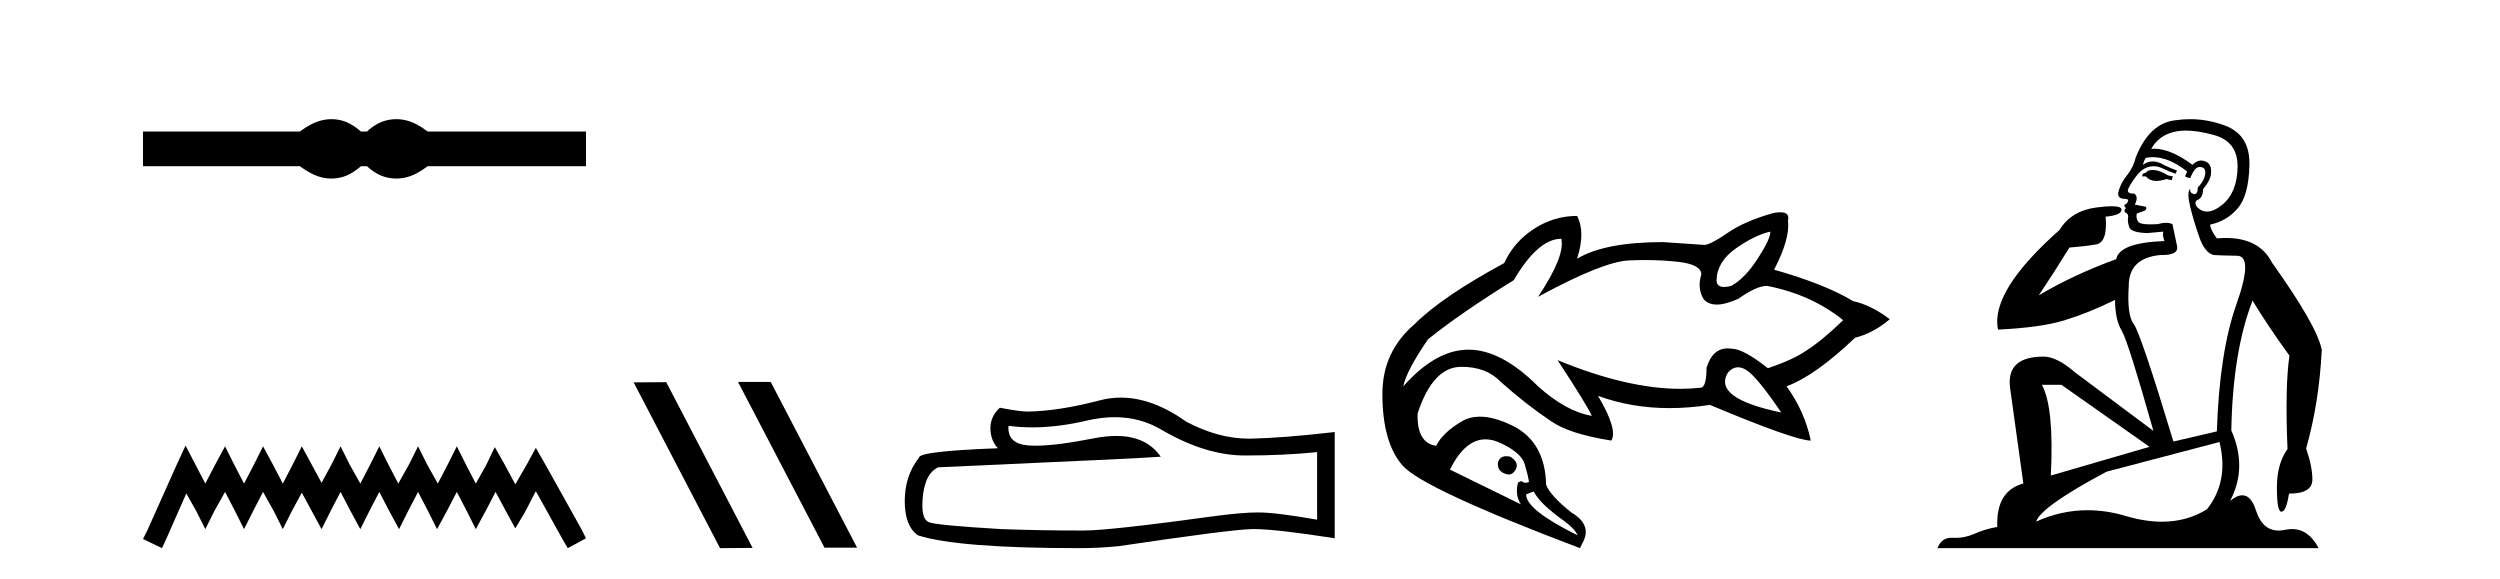 <?xml version='1.0' encoding='UTF-8' standalone='yes'?><svg xmlns='http://www.w3.org/2000/svg' xmlns:xlink='http://www.w3.org/1999/xlink' width='177.0' height='41.0' ><path d='M 23.467 8.437 C 23.233 8.437 22.999 8.466 22.763 8.524 C 22.291 8.639 21.78 8.902 21.228 9.311 L 10.124 9.311 L 10.124 11.767 L 21.228 11.767 C 21.78 12.176 22.291 12.438 22.763 12.554 C 22.999 12.612 23.233 12.641 23.467 12.641 C 23.701 12.641 23.933 12.612 24.164 12.554 C 24.627 12.438 25.09 12.176 25.552 11.767 L 25.979 11.767 C 26.424 12.176 26.883 12.438 27.354 12.554 C 27.59 12.612 27.826 12.641 28.061 12.641 C 28.297 12.641 28.533 12.612 28.769 12.554 C 29.24 12.438 29.743 12.176 30.277 11.767 L 41.488 11.767 L 41.488 9.311 L 30.277 9.311 C 29.743 8.902 29.24 8.639 28.769 8.524 C 28.533 8.466 28.297 8.437 28.061 8.437 C 27.826 8.437 27.59 8.466 27.354 8.524 C 26.883 8.639 26.424 8.902 25.979 9.311 L 25.552 9.311 C 25.09 8.902 24.627 8.639 24.164 8.524 C 23.933 8.466 23.701 8.437 23.467 8.437 Z' style='fill:#000000;stroke:none' /><path d='M 13.137 31.547 L 12.491 32.945 L 10.447 37.518 L 10.124 38.164 L 11.469 38.809 L 11.792 38.11 L 13.191 34.936 L 13.89 36.173 L 14.536 37.464 L 15.181 36.173 L 15.934 34.828 L 16.634 36.173 L 17.279 37.464 L 17.925 36.173 L 18.624 34.828 L 19.377 36.173 L 20.023 37.464 L 20.668 36.173 L 21.368 34.882 L 22.067 36.173 L 22.766 37.464 L 23.412 36.173 L 24.111 34.828 L 24.811 36.173 L 25.51 37.464 L 26.156 36.173 L 26.855 34.828 L 27.554 36.173 L 28.254 37.464 L 28.899 36.173 L 29.599 34.828 L 30.298 36.173 L 30.944 37.464 L 31.643 36.173 L 32.342 34.828 L 33.042 36.173 L 33.687 37.464 L 34.387 36.173 L 35.086 34.828 L 35.839 36.227 L 36.485 37.411 L 37.184 36.227 L 37.937 34.775 L 39.82 38.164 L 40.197 38.809 L 41.488 38.11 L 41.165 37.464 L 38.583 32.838 L 37.937 31.708 L 37.292 32.892 L 36.485 34.29 L 35.731 32.892 L 35.032 31.654 L 34.44 32.892 L 33.687 34.237 L 32.988 32.892 L 32.342 31.601 L 31.697 32.892 L 30.997 34.237 L 30.244 32.892 L 29.599 31.601 L 28.953 32.892 L 28.2 34.237 L 27.501 32.892 L 26.855 31.601 L 26.209 32.892 L 25.51 34.237 L 24.757 32.892 L 24.111 31.601 L 23.466 32.892 L 22.766 34.183 L 22.067 32.892 L 21.368 31.601 L 20.722 32.892 L 20.023 34.237 L 19.323 32.892 L 18.624 31.601 L 17.979 32.892 L 17.279 34.237 L 16.58 32.892 L 15.934 31.601 L 15.235 32.892 L 14.536 34.237 L 13.836 32.892 L 13.137 31.547 Z' style='fill:#000000;stroke:none' /><path d='M 52.294 27.039 L 52.259 27.056 L 58.375 38.775 L 60.681 38.775 L 54.566 27.039 ZM 47.169 27.056 L 44.862 27.073 L 50.978 38.809 L 53.284 38.792 L 47.169 27.056 Z' style='fill:#000000;stroke:none' /><path d='M 78.92 29.537 Q 80.764 29.537 82.284 30.456 Q 85.376 32.249 88.143 32.249 Q 90.928 32.249 93.251 32.01 L 93.251 36.794 Q 90.364 36.281 89.083 36.281 L 89.049 36.281 Q 88.007 36.281 86.145 36.52 Q 78.577 37.562 76.715 37.562 Q 73.623 37.562 70.889 37.46 Q 66.209 37.186 65.747 36.964 Q 65.303 36.759 65.303 35.786 Q 65.303 34.829 65.56 34.111 Q 65.816 33.394 66.414 33.086 Q 81.037 32.437 82.181 32.335 Q 81.163 30.865 79.024 30.865 Q 78.33 30.865 77.518 31.019 Q 74.794 31.556 73.318 31.556 Q 73.007 31.556 72.752 31.532 Q 71.299 31.395 71.402 30.148 L 71.402 30.148 Q 72.218 30.258 73.086 30.258 Q 74.911 30.258 76.971 29.772 Q 77.987 29.537 78.92 29.537 ZM 79.355 28.151 Q 78.615 28.151 77.894 28.337 Q 74.972 29.106 72.752 29.14 Q 72.205 29.14 70.787 28.867 Q 70.121 29.482 70.121 30.319 Q 70.121 31.156 70.65 31.737 Q 65.064 31.942 65.064 32.403 Q 64.056 33.684 64.056 35.478 Q 64.056 37.255 64.996 37.904 Q 67.832 38.809 76.39 38.809 Q 77.757 38.809 79.175 38.673 Q 87.101 37.494 88.622 37.46 Q 88.693 37.458 88.771 37.458 Q 90.333 37.458 94.498 38.109 L 94.498 30.558 L 94.464 30.592 Q 90.894 31.002 88.639 31.054 Q 88.523 31.057 88.407 31.057 Q 86.261 31.057 83.992 29.858 Q 81.592 28.151 79.355 28.151 Z' style='fill:#000000;stroke:none' /><path d='M 125.339 16.399 Q 125.372 16.87 124.463 18.286 Q 123.553 19.701 122.575 20.24 Q 122.277 20.318 122.064 20.318 Q 121.531 20.318 121.531 19.836 Q 121.564 18.522 122.912 17.578 Q 124.26 16.635 125.339 16.399 ZM 123.055 26.005 Q 123.339 26.005 123.654 26.205 Q 124.395 26.677 126.114 29.205 Q 121.227 28.194 122.339 26.374 Q 122.669 26.005 123.055 26.005 ZM 110.544 16.904 Q 110.814 18.151 108.893 21.016 Q 113.476 18.522 115.33 18.438 Q 115.909 18.411 116.467 18.411 Q 117.694 18.411 118.818 18.539 Q 120.452 18.724 120.452 19.432 Q 120.149 20.409 120.621 21.184 Q 120.951 21.563 121.547 21.563 Q 122.169 21.563 123.081 21.15 Q 124.361 20.24 125.103 20.24 Q 128.237 20.847 130.495 22.667 Q 129.046 24.082 127.833 24.857 Q 126.956 25.464 125.17 26.071 Q 123.418 24.689 122.609 24.689 Q 122.457 24.666 122.317 24.666 Q 121.24 24.666 120.823 26.037 Q 120.823 27.452 120.385 27.452 Q 119.699 27.529 118.969 27.529 Q 115.212 27.529 110.275 25.498 L 110.275 25.498 Q 112.33 28.632 112.701 29.441 Q 110.881 29.137 108.893 27.351 Q 106.298 24.756 103.973 24.756 Q 101.648 24.756 99.356 27.351 Q 99.558 26.273 101.108 24.015 Q 103.467 22.128 107.174 19.836 Q 108.893 16.904 110.544 16.904 ZM 106.644 32.299 Q 106.216 32.299 106.062 32.71 Q 105.961 33.35 106.601 33.552 Q 106.717 33.596 106.82 33.596 Q 107.11 33.596 107.309 33.249 Q 107.579 32.743 106.938 32.339 Q 106.778 32.299 106.644 32.299 ZM 105.174 31.105 Q 105.709 31.105 106.298 31.395 Q 107.714 32.069 107.949 32.861 Q 108.185 33.653 108.253 34.125 Q 108.131 34.179 108.021 34.179 Q 107.855 34.179 107.714 34.058 L 107.478 34.159 Q 107.242 35.035 107.68 35.709 L 102.659 33.249 Q 103.718 31.105 105.174 31.105 ZM 108.59 34.799 Q 109.028 35.675 110.747 36.888 Q 111.522 37.461 111.69 37.899 Q 108.017 36.08 108.051 35.001 L 108.59 34.799 ZM 126.044 15.029 Q 125.832 15.029 125.541 15.084 Q 123.519 15.657 122.323 16.483 Q 121.126 17.309 120.688 17.342 L 117.756 17.14 Q 113.611 17.14 111.656 18.32 Q 112.263 16.432 111.656 15.287 Q 110.005 15.287 108.59 16.213 Q 107.174 17.14 106.5 18.623 Q 102.086 21.016 100.165 22.937 Q 97.873 24.891 97.873 27.89 Q 97.873 31.328 99.305 32.962 Q 100.738 34.597 111.859 38.809 L 112.061 38.405 Q 112.735 37.158 111.252 36.282 Q 109.769 35.102 109.466 34.327 Q 109.399 31.294 107.107 30.148 Q 105.788 29.499 104.78 29.499 Q 104.062 29.499 103.501 29.828 Q 102.153 30.62 101.681 31.564 Q 100.299 31.362 100.367 29.272 Q 101.445 25.97 103.467 25.97 Q 105.253 25.97 106.264 27.048 Q 108.084 28.666 109.803 29.811 Q 111.084 30.721 114.083 31.193 Q 114.555 30.418 113.139 28.025 L 113.139 28.025 Q 115.501 28.894 118.201 28.894 Q 119.585 28.894 121.059 28.666 Q 127.091 31.193 128.203 31.193 Q 127.765 29.104 126.485 27.351 Q 128.507 26.61 131.337 23.914 Q 132.652 23.577 133.798 22.599 Q 132.449 21.589 131.203 21.319 Q 129.181 20.106 125.608 19.095 Q 126.754 16.87 126.586 15.624 Q 126.741 15.029 126.044 15.029 Z' style='fill:#000000;stroke:none' /><path d='M 152.406 12.036 Q 152.152 12.036 152.033 12.129 Q 151.896 12.266 151.708 12.3 L 151.657 12.488 L 151.93 12.488 Q 152.2 12.81 152.678 12.81 Q 152.987 12.81 153.382 12.676 L 153.758 12.761 L 153.843 12.488 L 153.501 12.419 Q 152.938 12.078 152.562 12.044 Q 152.479 12.036 152.406 12.036 ZM 154.765 9.246 Q 155.604 9.246 156.713 9.55 Q 158.455 10.011 158.421 11.839 Q 158.387 13.649 157.328 14.503 Q 156.734 14.98 156.257 14.98 Q 155.896 14.98 155.602 14.708 Q 155.312 14.401 155.534 14.179 Q 155.978 14.025 155.978 13.393 Q 156.542 12.71 156.542 12.232 Q 156.61 11.395 155.79 11.36 Q 155.415 11.446 155.227 11.668 Q 153.684 10.53 152.525 10.53 Q 152.413 10.53 152.306 10.541 L 152.306 10.541 Q 152.835 9.601 153.894 9.345 Q 154.286 9.246 154.765 9.246 ZM 152.412 11.128 Q 153.579 11.128 154.851 12.146 L 154.697 12.488 Q 154.936 12.607 155.073 12.607 Q 155.38 11.822 155.722 11.822 Q 156.166 11.822 156.132 12.266 Q 156.098 12.761 155.602 13.274 Q 155.602 13.743 155.375 13.743 Q 155.345 13.743 155.312 13.735 Q 155.005 13.649 155.073 13.359 L 155.073 13.359 Q 154.817 13.581 155.056 14.606 Q 155.312 15.648 155.705 16.775 Q 156.098 17.902 156.73 18.056 Q 157.225 18.09 158.387 18.107 Q 159.548 18.124 158.352 21.506 Q 157.14 24.888 156.952 30.542 L 153.877 31.26 Q 151.554 23.573 151.059 22.924 Q 150.581 22.292 150.717 20.225 Q 150.717 18.278 152.938 18.056 Q 153.002 18.058 153.063 18.058 Q 154.28 18.058 154.133 17.407 Q 153.997 16.741 153.809 15.87 Q 153.621 15.776 153.356 15.776 Q 153.092 15.776 152.75 15.87 Q 152.477 15.886 152.257 15.886 Q 151.544 15.886 151.401 15.716 Q 151.213 15.494 151.281 15.118 L 151.81 14.93 Q 152.033 14.811 151.93 14.64 L 151.144 14.486 Q 151.435 13.923 151.093 13.701 Q 151.044 13.704 151 13.704 Q 150.649 13.704 150.649 13.461 Q 150.717 13.205 151.144 12.607 Q 151.554 12.01 152.05 11.839 Q 152.263 11.768 152.477 11.768 Q 152.776 11.768 153.074 11.907 Q 153.57 12.146 154.031 12.3 L 154.133 12.078 Q 153.724 11.924 153.245 11.702 Q 152.813 11.429 152.417 11.429 Q 152.046 11.429 151.708 11.668 Q 151.81 11.326 151.93 11.173 Q 152.169 11.128 152.412 11.128 ZM 145.952 27.246 L 152.186 31.635 L 145.2 33.668 Q 145.439 28.851 144.568 27.246 ZM 157.14 31.294 Q 157.823 34.078 156.251 36.059 Q 154.834 36.937 153.068 36.937 Q 151.878 36.937 150.529 36.538 Q 149.14 36.124 147.8 36.124 Q 145.93 36.124 144.158 36.93 Q 144.5 35.871 149.146 33.395 L 157.14 31.294 ZM 155.064 8.437 Q 154.568 8.437 154.065 8.508 Q 152.186 8.696 151.213 11.138 Q 151.059 11.822 150.598 12.402 Q 150.119 12.983 149.966 13.649 Q 149.932 14.076 150.41 14.076 Q 150.871 14.076 150.529 14.452 Q 150.393 14.452 150.41 14.572 Q 150.427 14.708 150.529 14.708 Q 150.307 14.965 150.512 15.067 Q 150.717 15.152 150.666 15.426 Q 150.615 15.682 150.751 16.075 Q 150.871 16.468 152.033 16.502 L 153.16 16.399 L 153.16 16.399 Q 153.092 16.69 153.245 17.065 Q 150.051 17.185 149.829 18.347 Q 146.823 19.44 144.346 20.909 Q 145.388 19.354 146.515 17.527 Q 147.609 17.441 148.411 17.305 Q 149.231 17.151 149.078 15.34 Q 150.205 15.238 150.205 14.845 Q 150.205 14.601 149.512 14.601 Q 149.09 14.601 148.411 14.691 Q 146.635 14.93 145.815 16.28 Q 140.896 20.635 141.46 23.334 Q 144.449 23.197 146.14 22.685 Q 147.831 22.173 149.744 21.233 Q 149.744 22.634 150.222 23.42 Q 150.683 24.205 152.46 30.508 L 146.925 26.374 Q 145.627 25.247 144.688 25.247 Q 142.023 25.247 142.314 27.468 L 143.253 34.232 Q 141.306 34.761 141.408 37.306 Q 140.52 37.46 139.769 37.802 Q 139.119 38.082 138.458 38.082 Q 138.353 38.082 138.248 38.075 Q 138.201 38.072 138.156 38.072 Q 137.461 38.072 137.172 38.809 L 164.16 38.809 Q 163.448 37.457 162.274 37.457 Q 162.039 37.457 161.786 37.511 Q 161.543 37.563 161.325 37.563 Q 160.178 37.563 159.719 36.128 Q 159.379 35.067 158.757 35.067 Q 158.377 35.067 157.891 35.461 Q 159.138 33.104 157.977 30.474 Q 158.079 24.888 159.48 21.284 Q 160.59 23.112 162.093 25.179 Q 161.769 27.399 161.956 31.789 Q 161.205 32.831 161.205 34.522 Q 161.205 36.23 161.523 36.23 Q 161.526 36.23 161.529 36.23 Q 161.871 36.213 162.059 34.949 Q 163.716 34.949 163.716 33.958 Q 163.716 33.019 163.272 31.755 Q 164.194 28.527 164.382 24.769 Q 164.057 23.078 160.863 18.603 Q 159.971 16.848 157.592 16.848 Q 157.284 16.848 156.952 16.878 Q 156.508 16.28 156.474 15.904 Q 157.669 15.648 158.438 14.742 Q 159.206 13.837 159.258 11.719 Q 159.326 9.601 157.601 8.918 Q 156.355 8.437 155.064 8.437 Z' style='fill:#000000;stroke:none' /></svg>